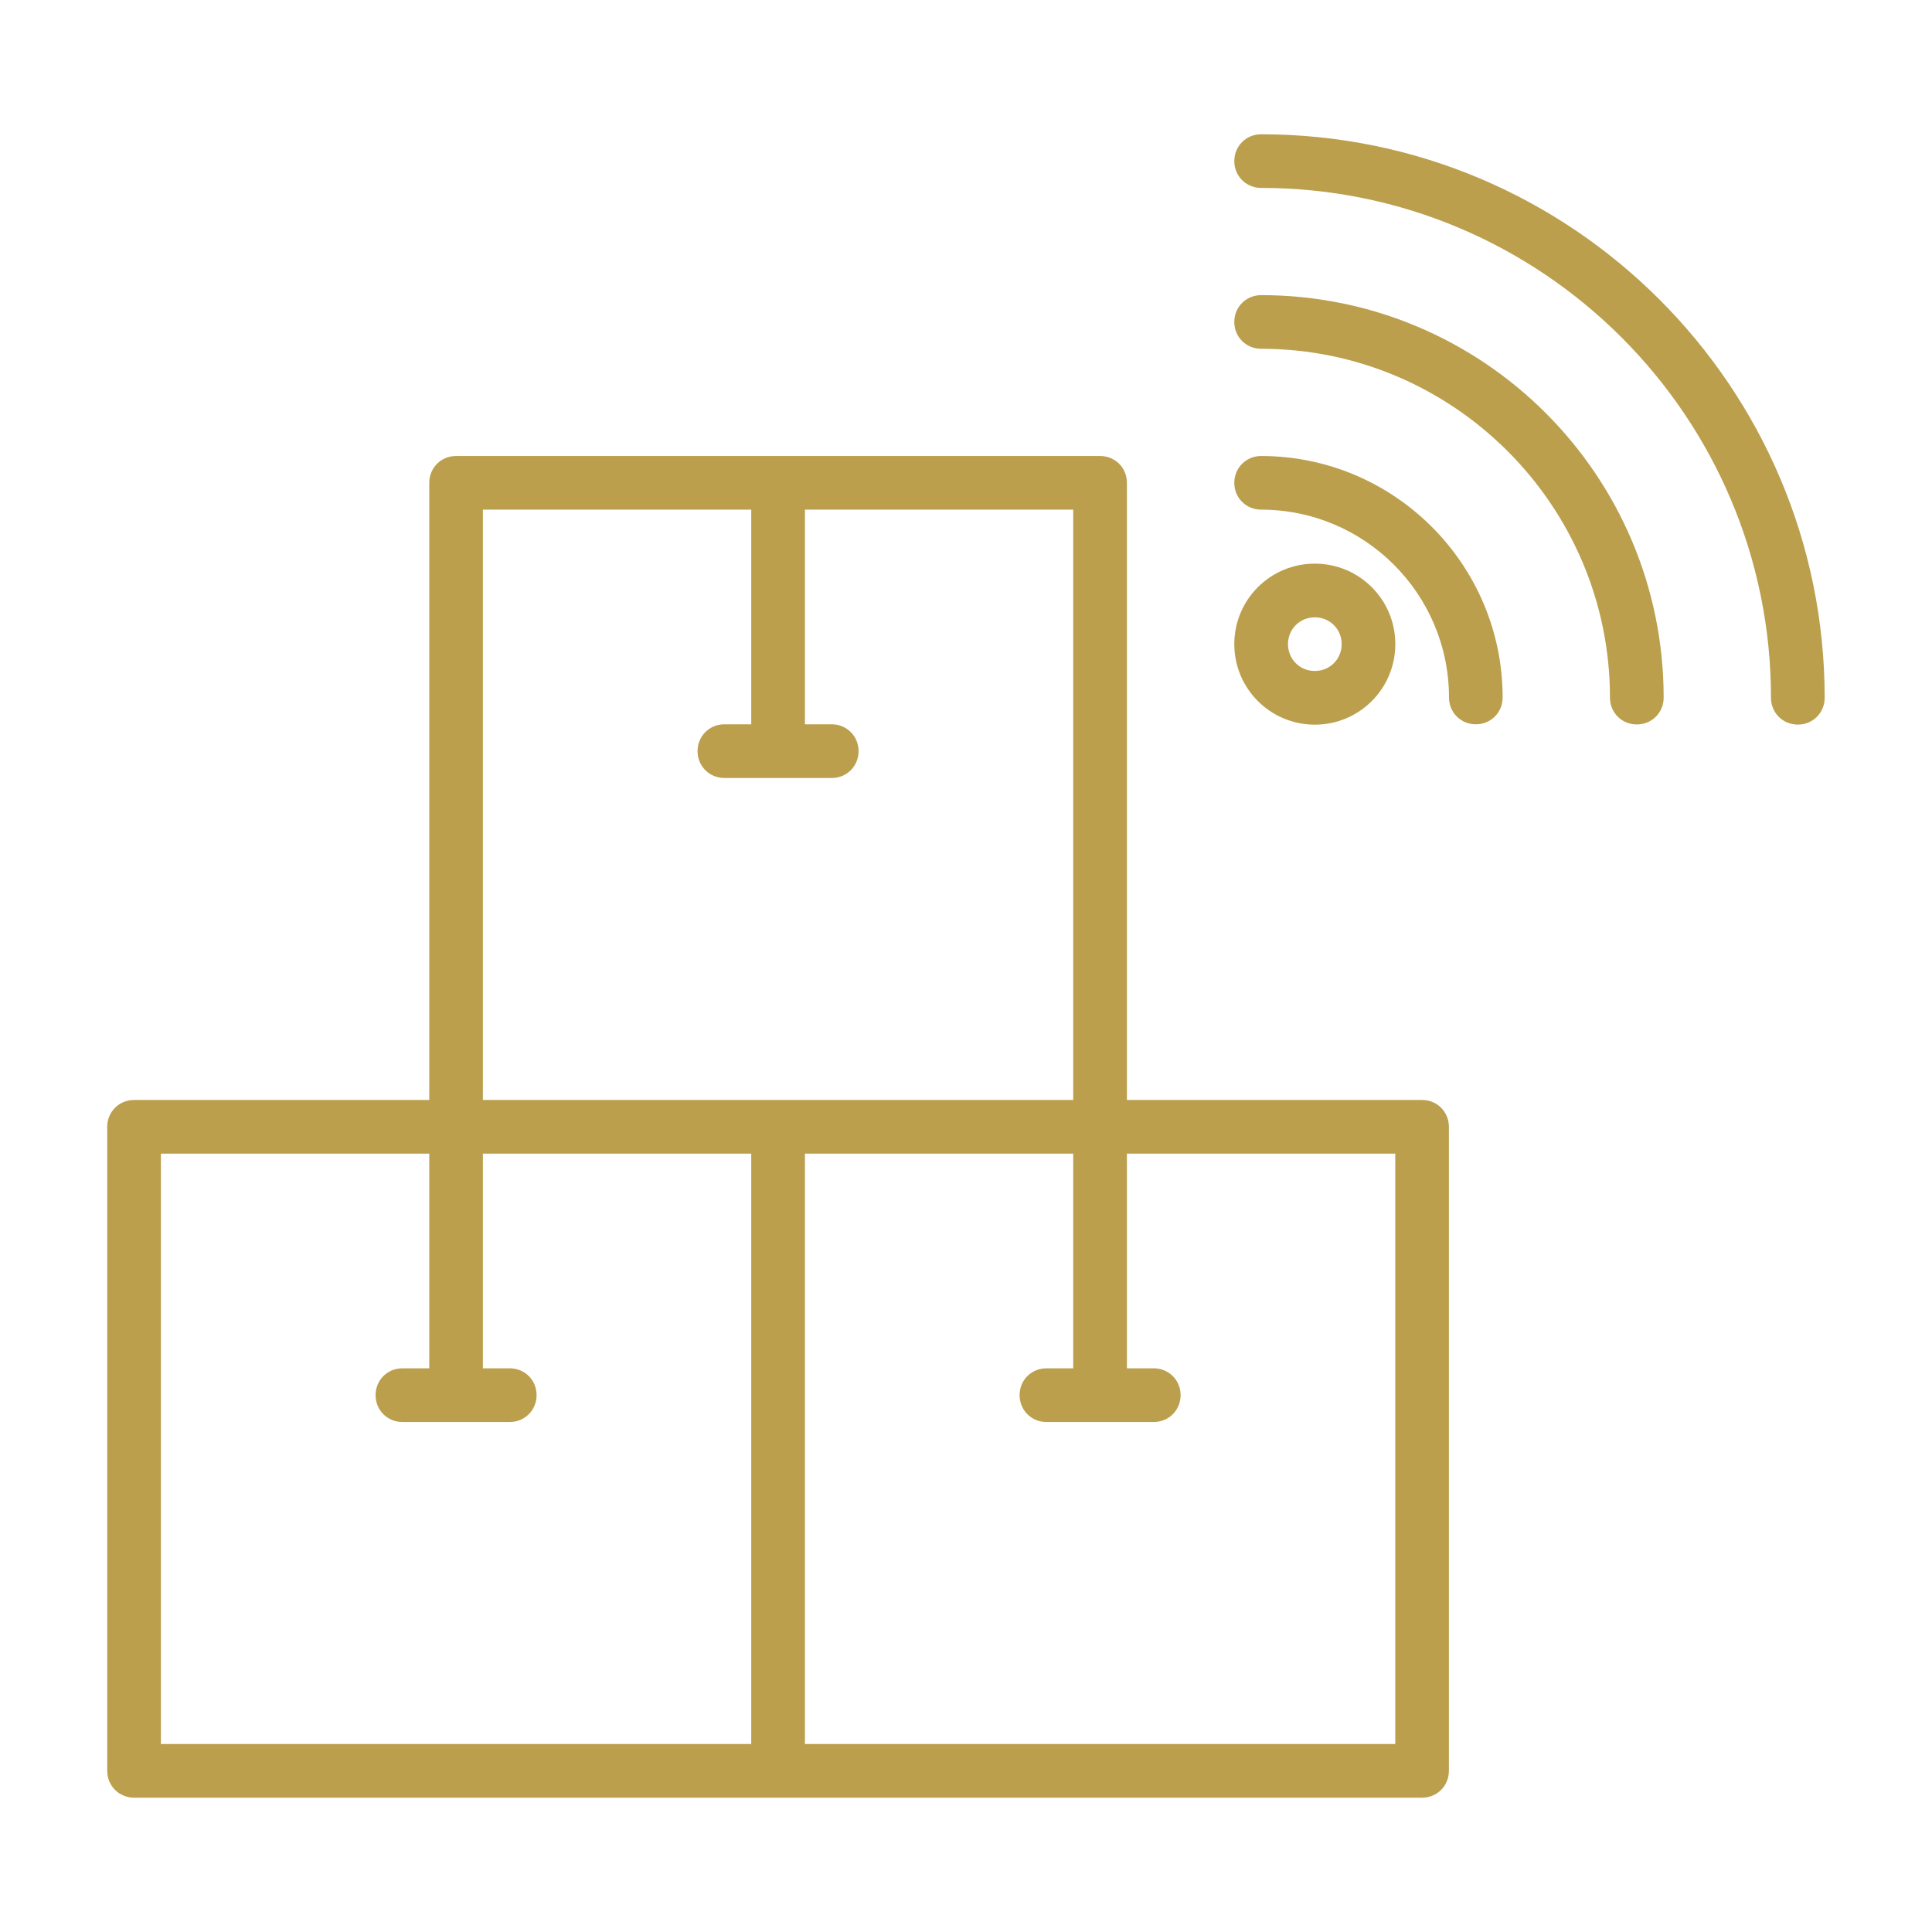 <svg width="38" height="38" viewBox="0 0 38 38" fill="none" xmlns="http://www.w3.org/2000/svg">
<path d="M27.971 21.635H22.165V9.497C22.165 9.201 21.933 8.969 21.637 8.969H8.97C8.675 8.969 8.443 9.201 8.443 9.497V21.635H2.637C2.342 21.635 2.109 21.868 2.109 22.163V34.83C2.109 35.125 2.342 35.358 2.637 35.358H15.304H27.971C28.266 35.358 28.498 35.125 28.498 34.83V22.163C28.498 21.868 28.266 21.635 27.971 21.635ZM14.776 34.302H3.165V22.691H8.443V26.913H7.915C7.619 26.913 7.387 27.145 7.387 27.441C7.387 27.736 7.619 27.969 7.915 27.969H10.026C10.322 27.969 10.554 27.736 10.554 27.441C10.554 27.145 10.322 26.913 10.026 26.913H9.498V22.691H14.776V34.302ZM9.498 21.635V10.024H14.776V14.246H14.248C13.953 14.246 13.72 14.479 13.72 14.774C13.72 15.07 13.953 15.302 14.248 15.302H16.359C16.655 15.302 16.887 15.07 16.887 14.774C16.887 14.479 16.655 14.246 16.359 14.246H15.832V10.024H21.109V21.635H15.304H9.498ZM27.443 34.302H15.832V22.691H21.109V26.913H20.582C20.286 26.913 20.054 27.145 20.054 27.441C20.054 27.736 20.286 27.969 20.582 27.969H22.693C22.988 27.969 23.221 27.736 23.221 27.441C23.221 27.145 22.988 26.913 22.693 26.913H22.165V22.691H27.443V34.302Z" fill="#BB9F4D"/>
<path d="M24.805 2.641C24.51 2.641 24.277 2.873 24.277 3.168C24.277 3.464 24.51 3.696 24.805 3.696C30.336 3.696 34.833 8.193 34.833 13.724C34.833 14.02 35.065 14.252 35.361 14.252C35.656 14.252 35.889 14.02 35.889 13.724C35.889 7.612 30.917 2.641 24.805 2.641Z" fill="#BB9F4D"/>
<path d="M24.805 5.805C24.51 5.805 24.277 6.037 24.277 6.332C24.277 6.628 24.51 6.86 24.805 6.86C28.584 6.86 31.666 9.942 31.666 13.721C31.666 14.017 31.898 14.249 32.194 14.249C32.49 14.249 32.722 14.017 32.722 13.721C32.722 9.351 29.175 5.805 24.805 5.805Z" fill="#BB9F4D"/>
<path d="M24.805 8.969C24.51 8.969 24.277 9.201 24.277 9.497C24.277 9.792 24.51 10.024 24.805 10.024C26.842 10.024 28.5 11.681 28.5 13.719C28.5 14.014 28.732 14.246 29.027 14.246C29.323 14.246 29.555 14.014 29.555 13.719C29.555 11.101 27.423 8.969 24.805 8.969Z" fill="#BB9F4D"/>
<path d="M27.444 12.669C27.444 11.793 26.737 11.086 25.861 11.086C24.985 11.086 24.277 11.793 24.277 12.669C24.277 13.545 24.985 14.253 25.861 14.253C26.737 14.253 27.444 13.545 27.444 12.669ZM25.333 12.669C25.333 12.374 25.565 12.142 25.861 12.142C26.156 12.142 26.389 12.374 26.389 12.669C26.389 12.965 26.156 13.197 25.861 13.197C25.565 13.197 25.333 12.965 25.333 12.669Z" fill="#BB9F4D"/>
</svg>
